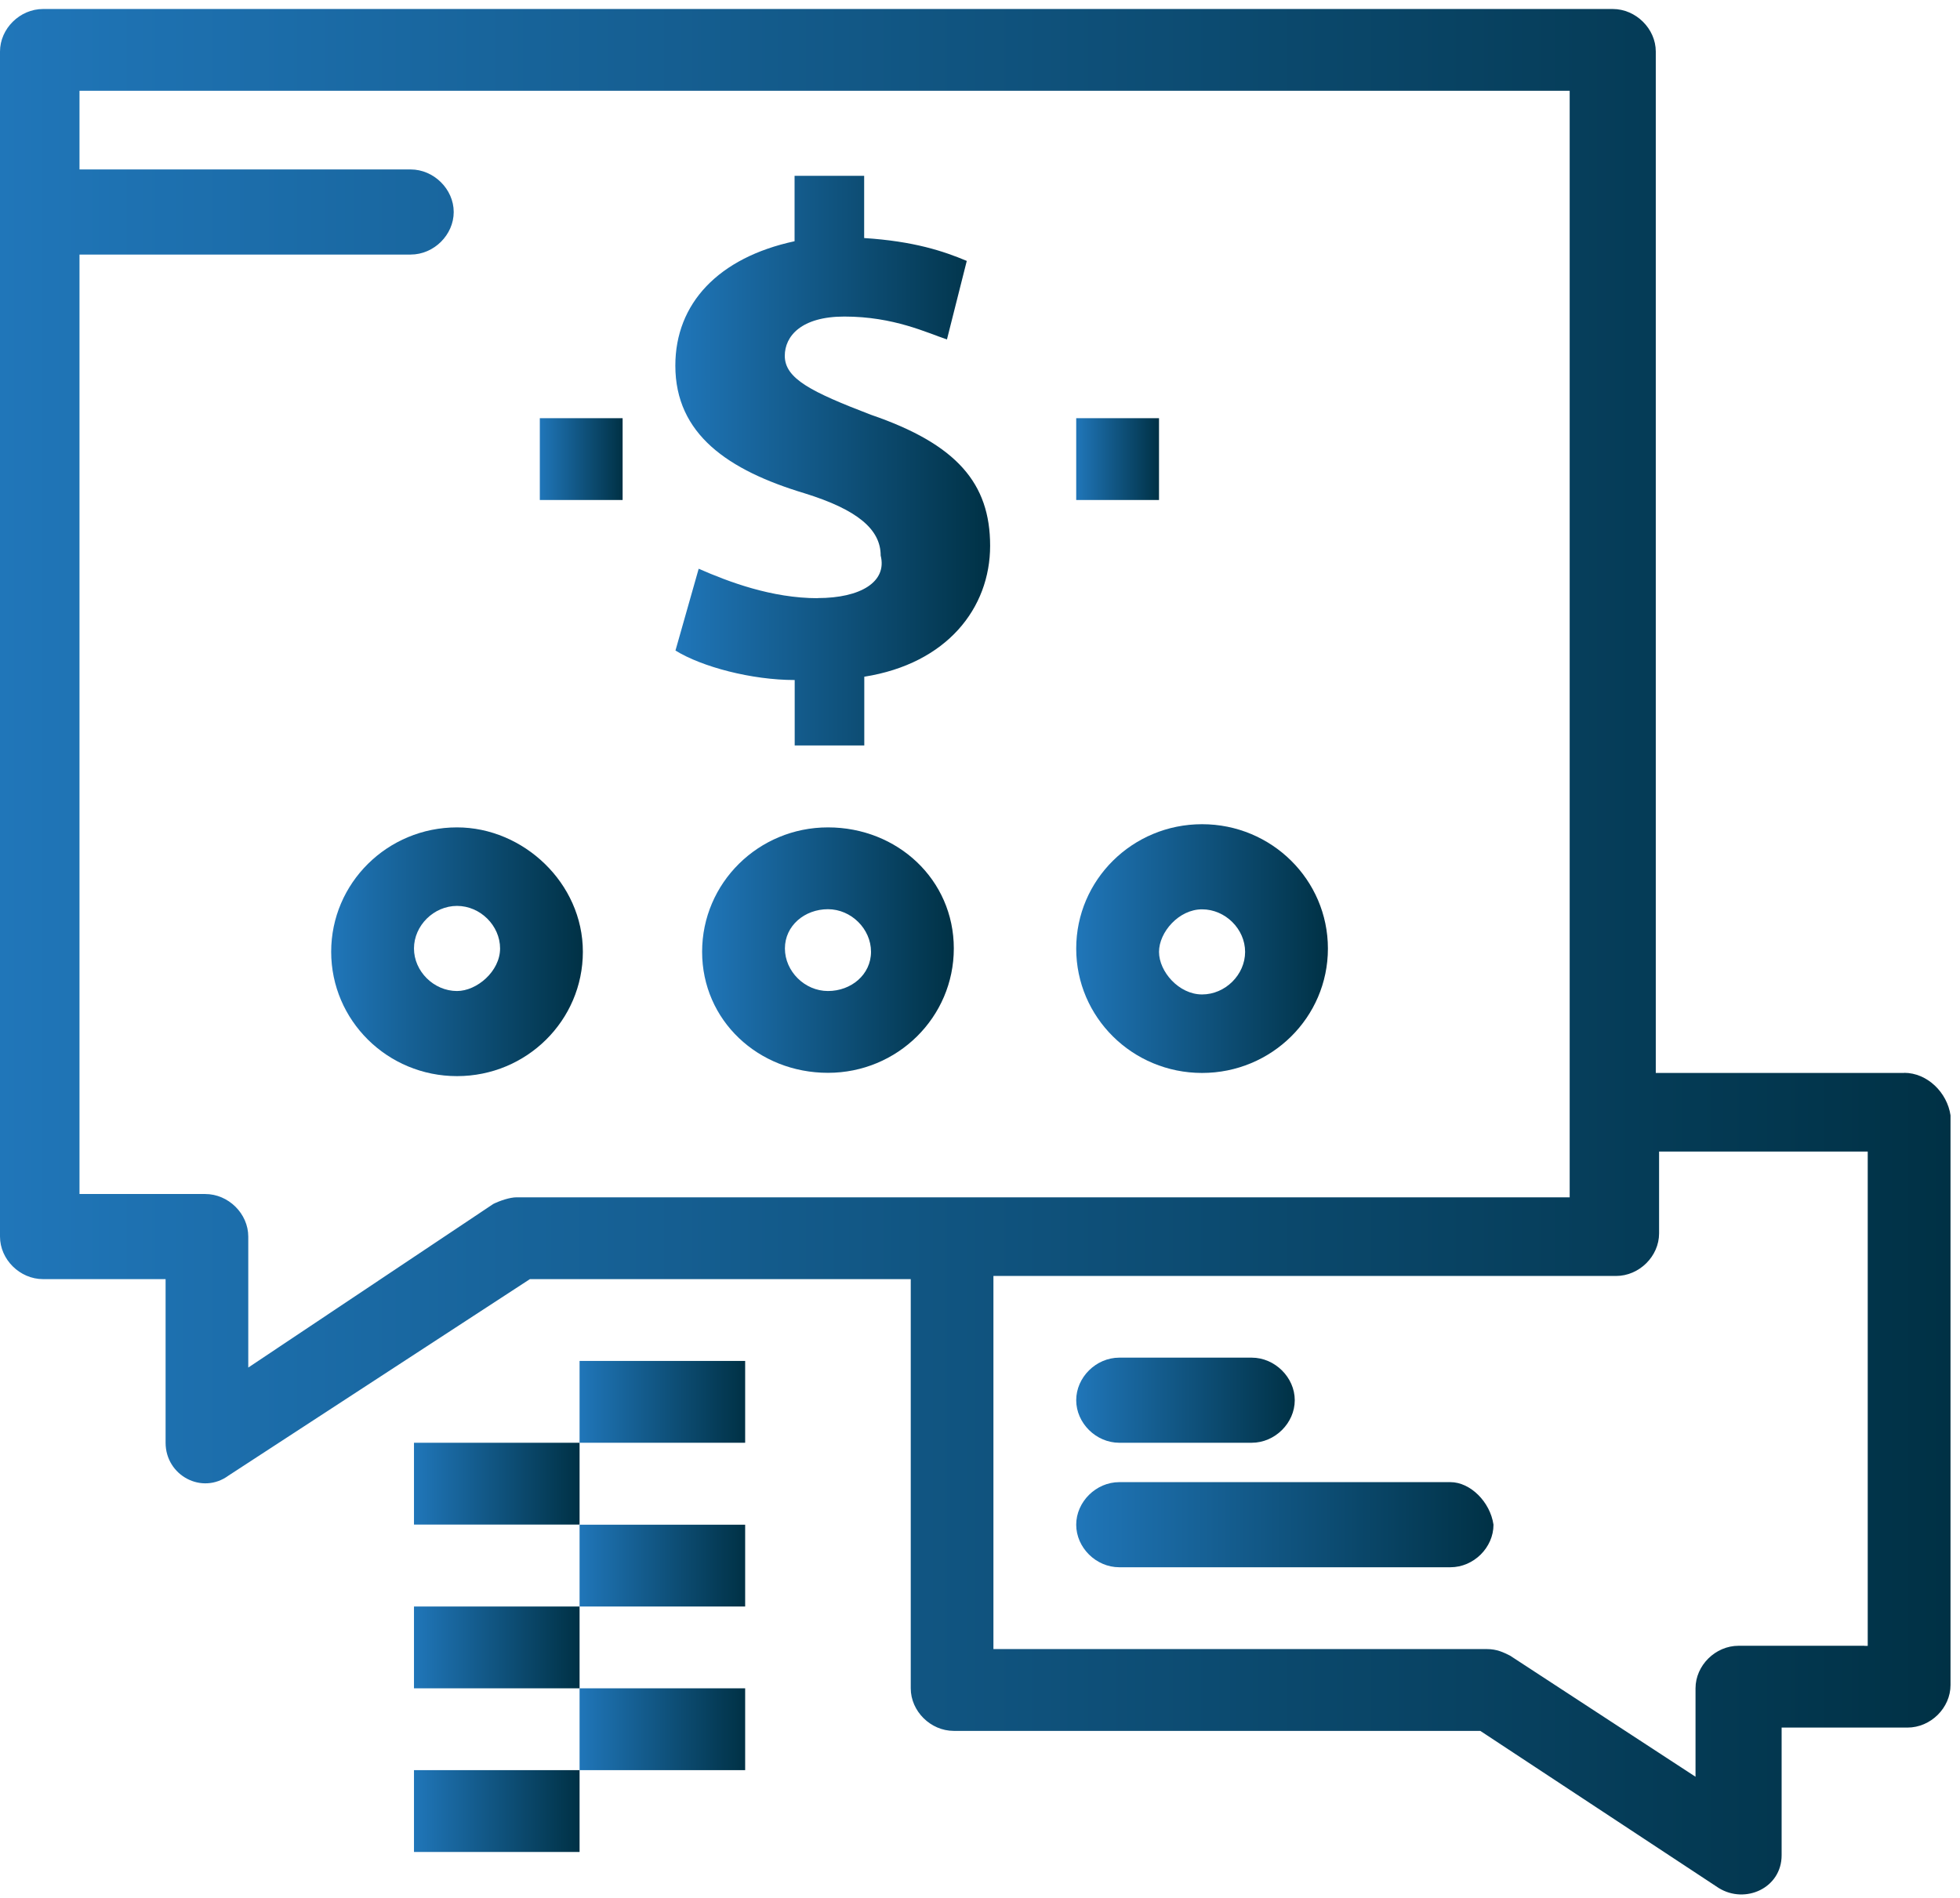 <?xml version="1.0" encoding="UTF-8" standalone="no"?><svg width='127' height='123' viewBox='0 0 127 123' fill='none' xmlns='http://www.w3.org/2000/svg'>
<g clip-path='url(#clip0_487_3661)'>
<path d='M123.382 69.525H107.288V3.341C107.288 1.859 105.996 0.583 104.499 0.583H2.789C1.284 0.583 0 1.859 0 3.341V80.128C0 81.61 1.284 82.885 2.789 82.885H10.73V93.488C10.73 95.612 13.091 96.88 14.811 95.612L34.336 82.885H59.013V109.4C59.013 110.882 60.297 112.158 61.802 112.158H95.917L111.369 122.341C113.089 123.403 115.442 122.341 115.442 120.217V111.944H123.596C125.102 111.944 126.386 110.668 126.386 109.186V72.275C126.172 70.793 124.88 69.517 123.382 69.517V69.525ZM33.472 77.584C33.045 77.584 32.403 77.798 31.967 78.012L16.087 88.615V80.128C16.087 78.646 14.803 77.37 13.297 77.37H5.151V16.495H26.61C28.116 16.495 29.399 15.219 29.399 13.738C29.399 12.256 28.108 10.98 26.61 10.98H5.151V5.884H101.709V77.584H33.472ZM120.807 106.643H112.653C111.147 106.643 109.863 107.919 109.863 109.4V115.13L97.85 107.285C97.422 107.071 96.994 106.857 96.344 106.857H64.37V82.68H104.713C106.218 82.68 107.502 81.404 107.502 79.922V74.62H121.021V106.651H120.807V106.643Z' fill='url(#paint0_linear_487_3661)'/>
<path d='M72.524 93.488H81.106C82.612 93.488 83.895 92.212 83.895 90.73C83.895 89.249 82.603 87.973 81.106 87.973H72.524C71.018 87.973 69.734 89.249 69.734 90.73C69.734 92.212 71.018 93.488 72.524 93.488Z' fill='url(#paint1_linear_487_3661)'/>
<path d='M93.983 96.04H72.524C71.018 96.04 69.734 97.316 69.734 98.798C69.734 100.28 71.018 101.555 72.524 101.555H93.983C95.489 101.555 96.772 100.28 96.772 98.798C96.558 97.316 95.267 96.04 93.983 96.04Z' fill='url(#paint2_linear_487_3661)'/>
<path d='M29.613 53.613C25.104 53.613 21.459 57.219 21.459 61.672C21.459 66.126 25.104 69.731 29.613 69.731C34.122 69.731 37.767 66.126 37.767 61.672C37.767 57.219 33.908 53.613 29.613 53.613ZM29.613 64.216C28.108 64.216 26.824 62.94 26.824 61.458C26.824 59.977 28.108 58.701 29.613 58.701C31.119 58.701 32.403 59.977 32.403 61.458C32.403 62.94 30.897 64.216 29.613 64.216Z' fill='url(#paint3_linear_487_3661)'/>
<path d='M53.648 53.613C49.139 53.613 45.494 57.219 45.494 61.672C45.494 66.126 49.139 69.517 53.648 69.517C58.157 69.517 61.803 65.912 61.803 61.458C61.803 57.005 58.157 53.613 53.648 53.613ZM53.648 64.216C52.143 64.216 50.859 62.94 50.859 61.458C50.859 59.977 52.143 58.915 53.648 58.915C55.154 58.915 56.438 60.191 56.438 61.672C56.438 63.154 55.154 64.216 53.648 64.216Z' fill='url(#paint4_linear_487_3661)'/>
<path d='M77.889 69.525C82.397 69.525 86.043 65.92 86.043 61.466C86.043 57.013 82.397 53.407 77.889 53.407C73.38 53.407 69.734 57.013 69.734 61.466C69.734 65.92 73.38 69.525 77.889 69.525ZM77.889 58.923C79.394 58.923 80.678 60.198 80.678 61.68C80.678 63.162 79.394 64.438 77.889 64.438C76.383 64.438 75.099 62.956 75.099 61.68C75.099 60.404 76.383 58.923 77.889 58.923Z' fill='url(#paint5_linear_487_3661)'/>
<path d='M52.999 38.762C49.995 38.762 47.206 37.7 45.272 36.853L43.767 42.154C45.486 43.216 48.704 44.064 51.493 44.064V48.303H56.002V43.85C61.367 43.002 64.156 39.396 64.156 35.363C64.156 31.329 62.009 28.786 56.43 26.876C52.571 25.394 50.851 24.538 50.851 23.056C50.851 21.78 51.921 20.512 54.71 20.512C57.928 20.512 60.075 21.574 61.359 21.994L62.643 16.907C61.137 16.273 59.211 15.631 55.994 15.425V11.392H51.485V15.631C46.548 16.693 43.759 19.665 43.759 23.69C43.759 28.144 47.19 30.474 52.127 31.963C55.558 33.025 57.064 34.301 57.064 35.997C57.492 37.693 55.78 38.754 52.983 38.754L52.999 38.762Z' fill='url(#paint6_linear_487_3661)'/>
<path d='M75.099 27.098H69.734V32.399H75.099V27.098Z' fill='url(#paint7_linear_487_3661)'/>
<path d='M40.343 27.098H34.978V32.399H40.343V27.098Z' fill='url(#paint8_linear_487_3661)'/>
<path d='M37.554 114.702H26.824V120.004H37.554V114.702Z' fill='url(#paint9_linear_487_3661)'/>
<path d='M48.283 109.4H37.554V114.702H48.283V109.4Z' fill='url(#paint10_linear_487_3661)'/>
<path d='M37.554 104.099H26.824V109.4H37.554V104.099Z' fill='url(#paint11_linear_487_3661)'/>
<path d='M48.283 98.798H37.554V104.099H48.283V98.798Z' fill='url(#paint12_linear_487_3661)'/>
<path d='M37.554 93.488H26.824V98.79H37.554V93.488Z' fill='url(#paint13_linear_487_3661)'/>
<path d='M48.283 88.186H37.554V93.488H48.283V88.186Z' fill='url(#paint14_linear_487_3661)'/>
</g>
<defs>
<linearGradient id='paint0_linear_487_3661' x1='0' y1='61.672' x2='126.386' y2='61.672' gradientUnits='userSpaceOnUse'>
<stop stop-color='#2076B9'/>
<stop offset='1' stop-color='#003145'/>
</linearGradient>
<linearGradient id='paint1_linear_487_3661' x1='69.734' y1='90.73' x2='83.903' y2='90.73' gradientUnits='userSpaceOnUse'>
<stop stop-color='#2076B9'/>
<stop offset='1' stop-color='#003145'/>
</linearGradient>
<linearGradient id='paint2_linear_487_3661' x1='69.734' y1='98.798' x2='96.772' y2='98.798' gradientUnits='userSpaceOnUse'>
<stop stop-color='#2076B9'/>
<stop offset='1' stop-color='#003145'/>
</linearGradient>
<linearGradient id='paint3_linear_487_3661' x1='21.459' y1='61.672' x2='37.767' y2='61.672' gradientUnits='userSpaceOnUse'>
<stop stop-color='#2076B9'/>
<stop offset='1' stop-color='#003145'/>
</linearGradient>
<linearGradient id='paint4_linear_487_3661' x1='45.494' y1='61.569' x2='61.803' y2='61.569' gradientUnits='userSpaceOnUse'>
<stop stop-color='#2076B9'/>
<stop offset='1' stop-color='#003145'/>
</linearGradient>
<linearGradient id='paint5_linear_487_3661' x1='69.734' y1='61.458' x2='86.043' y2='61.458' gradientUnits='userSpaceOnUse'>
<stop stop-color='#2076B9'/>
<stop offset='1' stop-color='#003145'/>
</linearGradient>
<linearGradient id='paint6_linear_487_3661' x1='43.775' y1='29.855' x2='64.156' y2='29.855' gradientUnits='userSpaceOnUse'>
<stop stop-color='#2076B9'/>
<stop offset='1' stop-color='#003145'/>
</linearGradient>
<linearGradient id='paint7_linear_487_3661' x1='69.734' y1='29.752' x2='75.099' y2='29.752' gradientUnits='userSpaceOnUse'>
<stop stop-color='#2076B9'/>
<stop offset='1' stop-color='#003145'/>
</linearGradient>
<linearGradient id='paint8_linear_487_3661' x1='34.978' y1='29.752' x2='40.343' y2='29.752' gradientUnits='userSpaceOnUse'>
<stop stop-color='#2076B9'/>
<stop offset='1' stop-color='#003145'/>
</linearGradient>
<linearGradient id='paint9_linear_487_3661' x1='26.824' y1='117.357' x2='37.554' y2='117.357' gradientUnits='userSpaceOnUse'>
<stop stop-color='#2076B9'/>
<stop offset='1' stop-color='#003145'/>
</linearGradient>
<linearGradient id='paint10_linear_487_3661' x1='37.554' y1='112.055' x2='48.283' y2='112.055' gradientUnits='userSpaceOnUse'>
<stop stop-color='#2076B9'/>
<stop offset='1' stop-color='#003145'/>
</linearGradient>
<linearGradient id='paint11_linear_487_3661' x1='26.824' y1='106.745' x2='37.554' y2='106.745' gradientUnits='userSpaceOnUse'>
<stop stop-color='#2076B9'/>
<stop offset='1' stop-color='#003145'/>
</linearGradient>
<linearGradient id='paint12_linear_487_3661' x1='37.554' y1='101.445' x2='48.283' y2='101.445' gradientUnits='userSpaceOnUse'>
<stop stop-color='#2076B9'/>
<stop offset='1' stop-color='#003145'/>
</linearGradient>
<linearGradient id='paint13_linear_487_3661' x1='26.824' y1='96.143' x2='37.554' y2='96.143' gradientUnits='userSpaceOnUse'>
<stop stop-color='#2076B9'/>
<stop offset='1' stop-color='#003145'/>
</linearGradient>
<linearGradient id='paint14_linear_487_3661' x1='37.554' y1='90.841' x2='48.283' y2='90.841' gradientUnits='userSpaceOnUse'>
<stop stop-color='#2076B9'/>
<stop offset='1' stop-color='#003145'/>
</linearGradient>
<clipPath id='clip0_487_3661'>
<rect width='126.386' height='122.17' fill='white' transform='translate(0 0.583)'/>
</clipPath>
</defs>
</svg>
